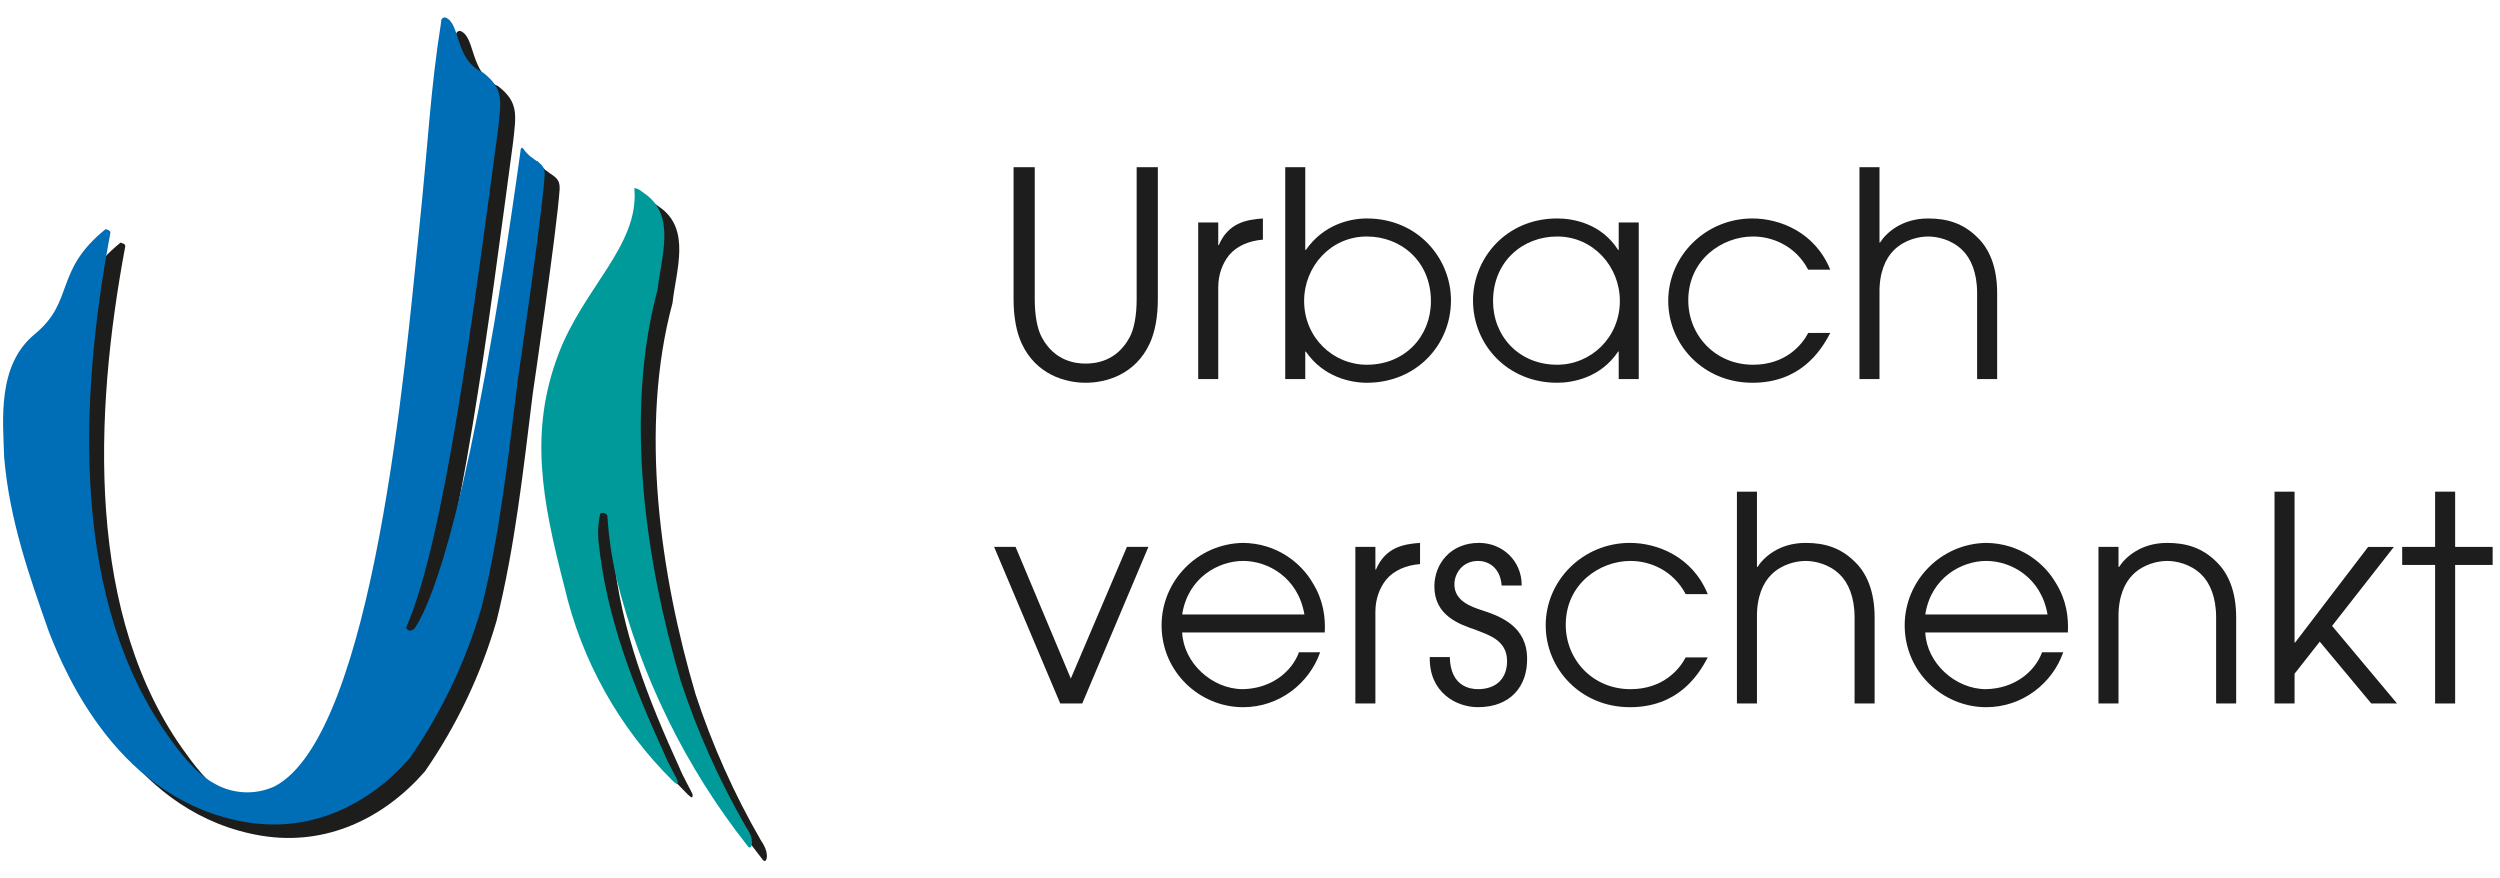 <?xml version="1.0" encoding="UTF-8"?><svg id="Ebene_1" xmlns="http://www.w3.org/2000/svg" viewBox="0 0 262 92"><defs><style>.cls-1{fill:#009a9b;}.cls-2{isolation:isolate;}.cls-3{fill:#006eb7;}.cls-4{fill:#1d1d1d;}.cls-5{fill:#1d1d1b;}</style></defs><g id="Gruppe_3053"><g id="Gruppe_2955"><g id="Gruppe_2961"><path id="Pfad_23622" class="cls-5" d="m48.255,3.252c1.607.6.923,4.43,3.955,5.785,2.184,1.69,1.866,3.04,1.568,5.824-2.5,18.592-5.609,43.145-9.639,52.3.052.339.586.566.972-.026,1.807-2.779,5.9-13.016,11.008-49.895-.014-.289.17-.418.276-.263,1.071,1.57,2.365,1.239,2.252,2.9-.293,4.281-2.812,21.363-2.812,21.363-.99,8-1.876,16.153-3.8,23.838-1.636,5.624-4.168,10.946-7.5,15.763-4.274,4.9-10.327,7.849-17.091,6.748-13.243-2.156-18.928-15.259-20.749-19.956-2.058-5.836-4.142-11.75-4.69-18.263-.13-3.882-.763-9.67,3.189-12.925,4.255-3.5,1.984-6.614,7.441-11.019.182.078.494.1.494.39-3.282,17.509-4.214,38.826,6.435,53.258.371.5,2.319,3.3,4.326,4.377,1.948,1.188,4.358,1.335,6.435.391,10.477-5.412,13.788-45.271,15.059-57.345,1.137-10.8,1.236-15.3,2.417-22.8-.041-.206.092-.406.298-.447.052-.01.105-.01.156.001"/><path id="Pfad_23623" class="cls-5" d="m68.229,21.161c.3.061.43.226.867.523,3.374,2.3,1.746,6.67,1.381,10.083-3.518,13.052-1.277,28.45,2.423,41.008,1.744,5.31,4.032,10.427,6.826,15.268.991,1.44.588,2.182.451,2.188-.097.002-.188-.047-.24-.128-6.548-8.29-11.248-17.885-13.785-28.14-.486-2.143-.799-4.321-.938-6.513-.126-.251-.431-.352-.682-.227-.026.013-.05.028-.073.045-.208.905-.269,1.837-.183,2.761.809,8.1,3.7,15.345,6.931,22.432.365.938,1.36,2.642,1.381,2.814.028.232-.051.359-.21.238-.101-.072-.196-.151-.284-.238-5.647-5.577-9.594-12.644-11.381-20.377-2.378-9.182-3.677-16.255-.642-24.323,2.62-6.959,8.4-11.376,7.986-17.225-.008-.071-.017-.143-.028-.213.067.003.134.011.2.024"/><path id="Pfad_23624" class="cls-3" d="m46.688,1.837c1.606.6.923,4.43,3.955,5.785,2.183,1.69,1.866,3.04,1.567,5.824-2.5,18.592-5.608,43.145-9.639,52.3.052.339.586.565.972-.027,1.807-2.779,5.9-13.015,11.007-49.894-.014-.289.171-.418.276-.263,1.071,1.57,2.365,1.239,2.252,2.9-.292,4.282-2.814,21.365-2.814,21.365-.99,8-1.876,16.152-3.8,23.838-1.636,5.623-4.169,10.946-7.5,15.763-4.274,4.9-10.328,7.851-17.091,6.747-13.237-2.158-18.922-15.261-20.743-19.958C3.071,60.382.988,54.467.439,47.954c-.13-3.883-.763-9.671,3.189-12.925,4.255-3.5,1.984-6.613,7.441-11.018.182.078.5.1.5.391-3.287,17.508-4.219,38.825,6.43,53.252.371.5,2.319,3.295,4.326,4.377,1.948,1.187,4.358,1.333,6.435.39,10.477-5.41,13.788-45.267,15.059-57.342,1.137-10.8,1.236-15.306,2.417-22.8-.041-.206.092-.406.298-.447.052-.01.105-.01.156.001"/><path id="Pfad_23625" class="cls-1" d="m66.666,19.746c.3.061.43.225.867.523,3.374,2.3,1.745,6.669,1.381,10.083-3.517,13.052-1.277,28.45,2.423,41.008,1.745,5.31,4.032,10.427,6.826,15.268.992,1.44.587,2.182.452,2.188-.097.002-.188-.046-.24-.128-6.549-8.29-11.249-17.884-13.786-28.14-.486-2.143-.799-4.321-.938-6.513-.126-.251-.432-.353-.683-.227-.025.013-.05.028-.073.044-.207.905-.268,1.837-.182,2.761.808,8.1,3.7,15.345,6.93,22.432.365.938,1.36,2.642,1.381,2.814.028.232-.052.359-.21.238-.101-.072-.196-.152-.285-.238-5.647-5.577-9.594-12.644-11.381-20.377-2.378-9.182-3.678-16.255-.642-24.323,2.619-6.96,8.4-11.377,7.986-17.225-.008-.07-.018-.142-.028-.213.067.004.134.012.2.024"/></g></g><g id="Ratsinfo-_system" class="cls-2"><g class="cls-2"><path class="cls-4" d="m108.442,17.525v13.829c0,1.62.24,3.091.75,4.021,1.35,2.489,3.54,2.729,4.59,2.729s3.24-.24,4.59-2.729c.51-.93.75-2.4.75-4.021v-13.829h2.22v13.829c0,1.86-.3,3.45-.84,4.62-1.53,3.33-4.65,4.14-6.72,4.14s-5.19-.81-6.72-4.14c-.54-1.17-.84-2.76-.84-4.62v-13.829h2.22Z"/><path class="cls-4" d="m125.572,23.315h2.1v2.37h.06c.99-2.311,2.85-2.67,4.62-2.79v2.22c-1.47.12-2.73.66-3.54,1.62-.72.899-1.14,2.069-1.14,3.39v9.6h-2.1v-16.409Z"/><path class="cls-4" d="m134.692,17.525h2.1v8.67h.06c1.86-2.67,4.62-3.3,6.39-3.3,5.37,0,8.82,4.199,8.82,8.579,0,4.71-3.66,8.64-8.82,8.64-1.71,0-4.56-.6-6.39-3.269h-.06v2.88h-2.1v-22.199Zm8.549,7.26c-3.78,0-6.569,3.15-6.569,6.75,0,3.84,3.03,6.689,6.569,6.689,4.02,0,6.72-3,6.72-6.66,0-4.169-3.12-6.779-6.72-6.779Z"/><path class="cls-4" d="m171.741,39.724h-2.1v-2.88h-.06c-1.8,2.7-4.68,3.269-6.39,3.269-5.16,0-8.82-3.93-8.82-8.64,0-4.38,3.45-8.579,8.82-8.579,1.77,0,4.65.569,6.39,3.3h.06v-2.88h2.1v16.409Zm-8.55-1.5c3.54,0,6.57-2.85,6.57-6.689,0-3.6-2.79-6.75-6.57-6.75-3.6,0-6.72,2.61-6.72,6.779,0,3.66,2.7,6.66,6.72,6.66Z"/><path class="cls-4" d="m191.811,34.894c-1.05,2.04-3.24,5.22-8.16,5.22-5.13,0-8.82-3.989-8.82-8.579,0-4.74,3.93-8.64,8.82-8.64,2.88,0,6.569,1.44,8.16,5.369h-2.31c-1.32-2.489-3.72-3.479-5.79-3.479-3.209,0-6.779,2.4-6.779,6.689,0,3.69,2.85,6.75,6.779,6.75,3.42,0,5.13-2.07,5.79-3.33h2.31Z"/><path class="cls-4" d="m194.871,17.525h2.1v7.89h.06c.63-.99,2.249-2.519,5.04-2.519,2.01,0,3.69.51,5.19,2.01,1.23,1.2,2.04,3.09,2.04,5.79v9.029h-2.1v-9.029c0-2.13-.66-3.63-1.56-4.5-1.14-1.11-2.64-1.41-3.57-1.41-.93,0-2.43.3-3.57,1.41-.9.87-1.56,2.37-1.53,4.5v9.029h-2.1v-22.199Z"/></g><g class="cls-2"><path class="cls-4" d="m104.182,57.315h2.25l5.79,13.799,5.88-13.799h2.25l-6.93,16.409h-2.31l-6.93-16.409Z"/><path class="cls-4" d="m123.892,66.285c.15,3.21,3.15,5.939,6.36,5.939,3-.06,5.13-1.83,5.88-3.87h2.22c-1.14,3.271-4.29,5.76-8.07,5.76-4.59,0-8.549-3.72-8.549-8.579,0-4.65,3.749-8.55,8.52-8.64,3.6.03,6.15,2.16,7.32,4.199,1.11,1.77,1.35,3.601,1.26,5.19h-14.94Zm12.81-1.891c-.66-3.869-3.81-5.609-6.42-5.609-2.58,0-5.79,1.74-6.39,5.609h12.81Z"/><path class="cls-4" d="m142.041,57.315h2.1v2.37h.06c.99-2.311,2.85-2.67,4.62-2.79v2.22c-1.47.12-2.729.66-3.54,1.62-.72.899-1.14,2.069-1.14,3.39v9.6h-2.1v-16.409Z"/><path class="cls-4" d="m151.941,68.865c.06,3.119,2.19,3.359,2.94,3.359,1.98,0,3.06-1.17,3.06-2.939,0-2.25-2.04-2.76-3.27-3.271-1.68-.569-4.35-1.47-4.35-4.56,0-2.31,1.65-4.56,4.68-4.56,2.46,0,4.5,1.89,4.47,4.47h-2.1c-.15-2.01-1.53-2.58-2.46-2.58-1.68,0-2.49,1.35-2.49,2.46,0,1.74,1.74,2.34,2.94,2.729,1.92.631,4.68,1.681,4.68,5.07.03,2.819-1.68,5.069-5.16,5.069-2.28,0-5.13-1.56-5.04-5.249h2.1Z"/><path class="cls-4" d="m178.97,68.894c-1.05,2.04-3.24,5.22-8.16,5.22-5.13,0-8.82-3.989-8.82-8.579,0-4.74,3.93-8.64,8.82-8.64,2.88,0,6.569,1.44,8.16,5.369h-2.31c-1.32-2.489-3.72-3.479-5.79-3.479-3.209,0-6.779,2.4-6.779,6.689,0,3.69,2.85,6.75,6.779,6.75,3.42,0,5.13-2.07,5.79-3.33h2.31Z"/><path class="cls-4" d="m182.03,51.525h2.1v7.89h.06c.63-.99,2.249-2.519,5.04-2.519,2.01,0,3.69.51,5.19,2.01,1.23,1.2,2.04,3.09,2.04,5.79v9.029h-2.1v-9.029c0-2.13-.66-3.63-1.56-4.5-1.14-1.11-2.64-1.41-3.57-1.41-.93,0-2.43.3-3.57,1.41-.9.87-1.56,2.37-1.53,4.5v9.029h-2.1v-22.199Z"/><path class="cls-4" d="m201.77,66.285c.15,3.21,3.15,5.939,6.36,5.939,3-.06,5.13-1.83,5.88-3.87h2.22c-1.14,3.271-4.29,5.76-8.07,5.76-4.59,0-8.549-3.72-8.549-8.579,0-4.65,3.749-8.55,8.52-8.64,3.6.03,6.15,2.16,7.32,4.199,1.11,1.77,1.35,3.601,1.26,5.19h-14.94Zm12.81-1.891c-.66-3.869-3.81-5.609-6.42-5.609-2.58,0-5.79,1.74-6.39,5.609h12.81Z"/><path class="cls-4" d="m219.92,57.315h2.1v2.1h.06c.63-.99,2.25-2.519,5.04-2.519,2.01,0,3.69.51,5.19,2.01,1.23,1.2,2.04,3.09,2.04,5.79v9.029h-2.1v-9.029c0-2.13-.66-3.63-1.56-4.5-1.14-1.11-2.64-1.41-3.57-1.41-.93,0-2.43.3-3.57,1.41-.9.87-1.56,2.37-1.53,4.5v9.029h-2.1v-16.409Z"/><path class="cls-4" d="m238.37,51.525h2.1v15.81h.06l7.65-10.02h2.7l-6.479,8.279,6.81,8.13h-2.7l-5.4-6.479-2.64,3.359v3.12h-2.1v-22.199Z"/><path class="cls-4" d="m255.199,59.205h-3.45v-1.89h3.45v-5.79h2.1v5.79h3.93v1.89h-3.93v14.52h-2.1v-14.52Z"/></g></g></g></svg>